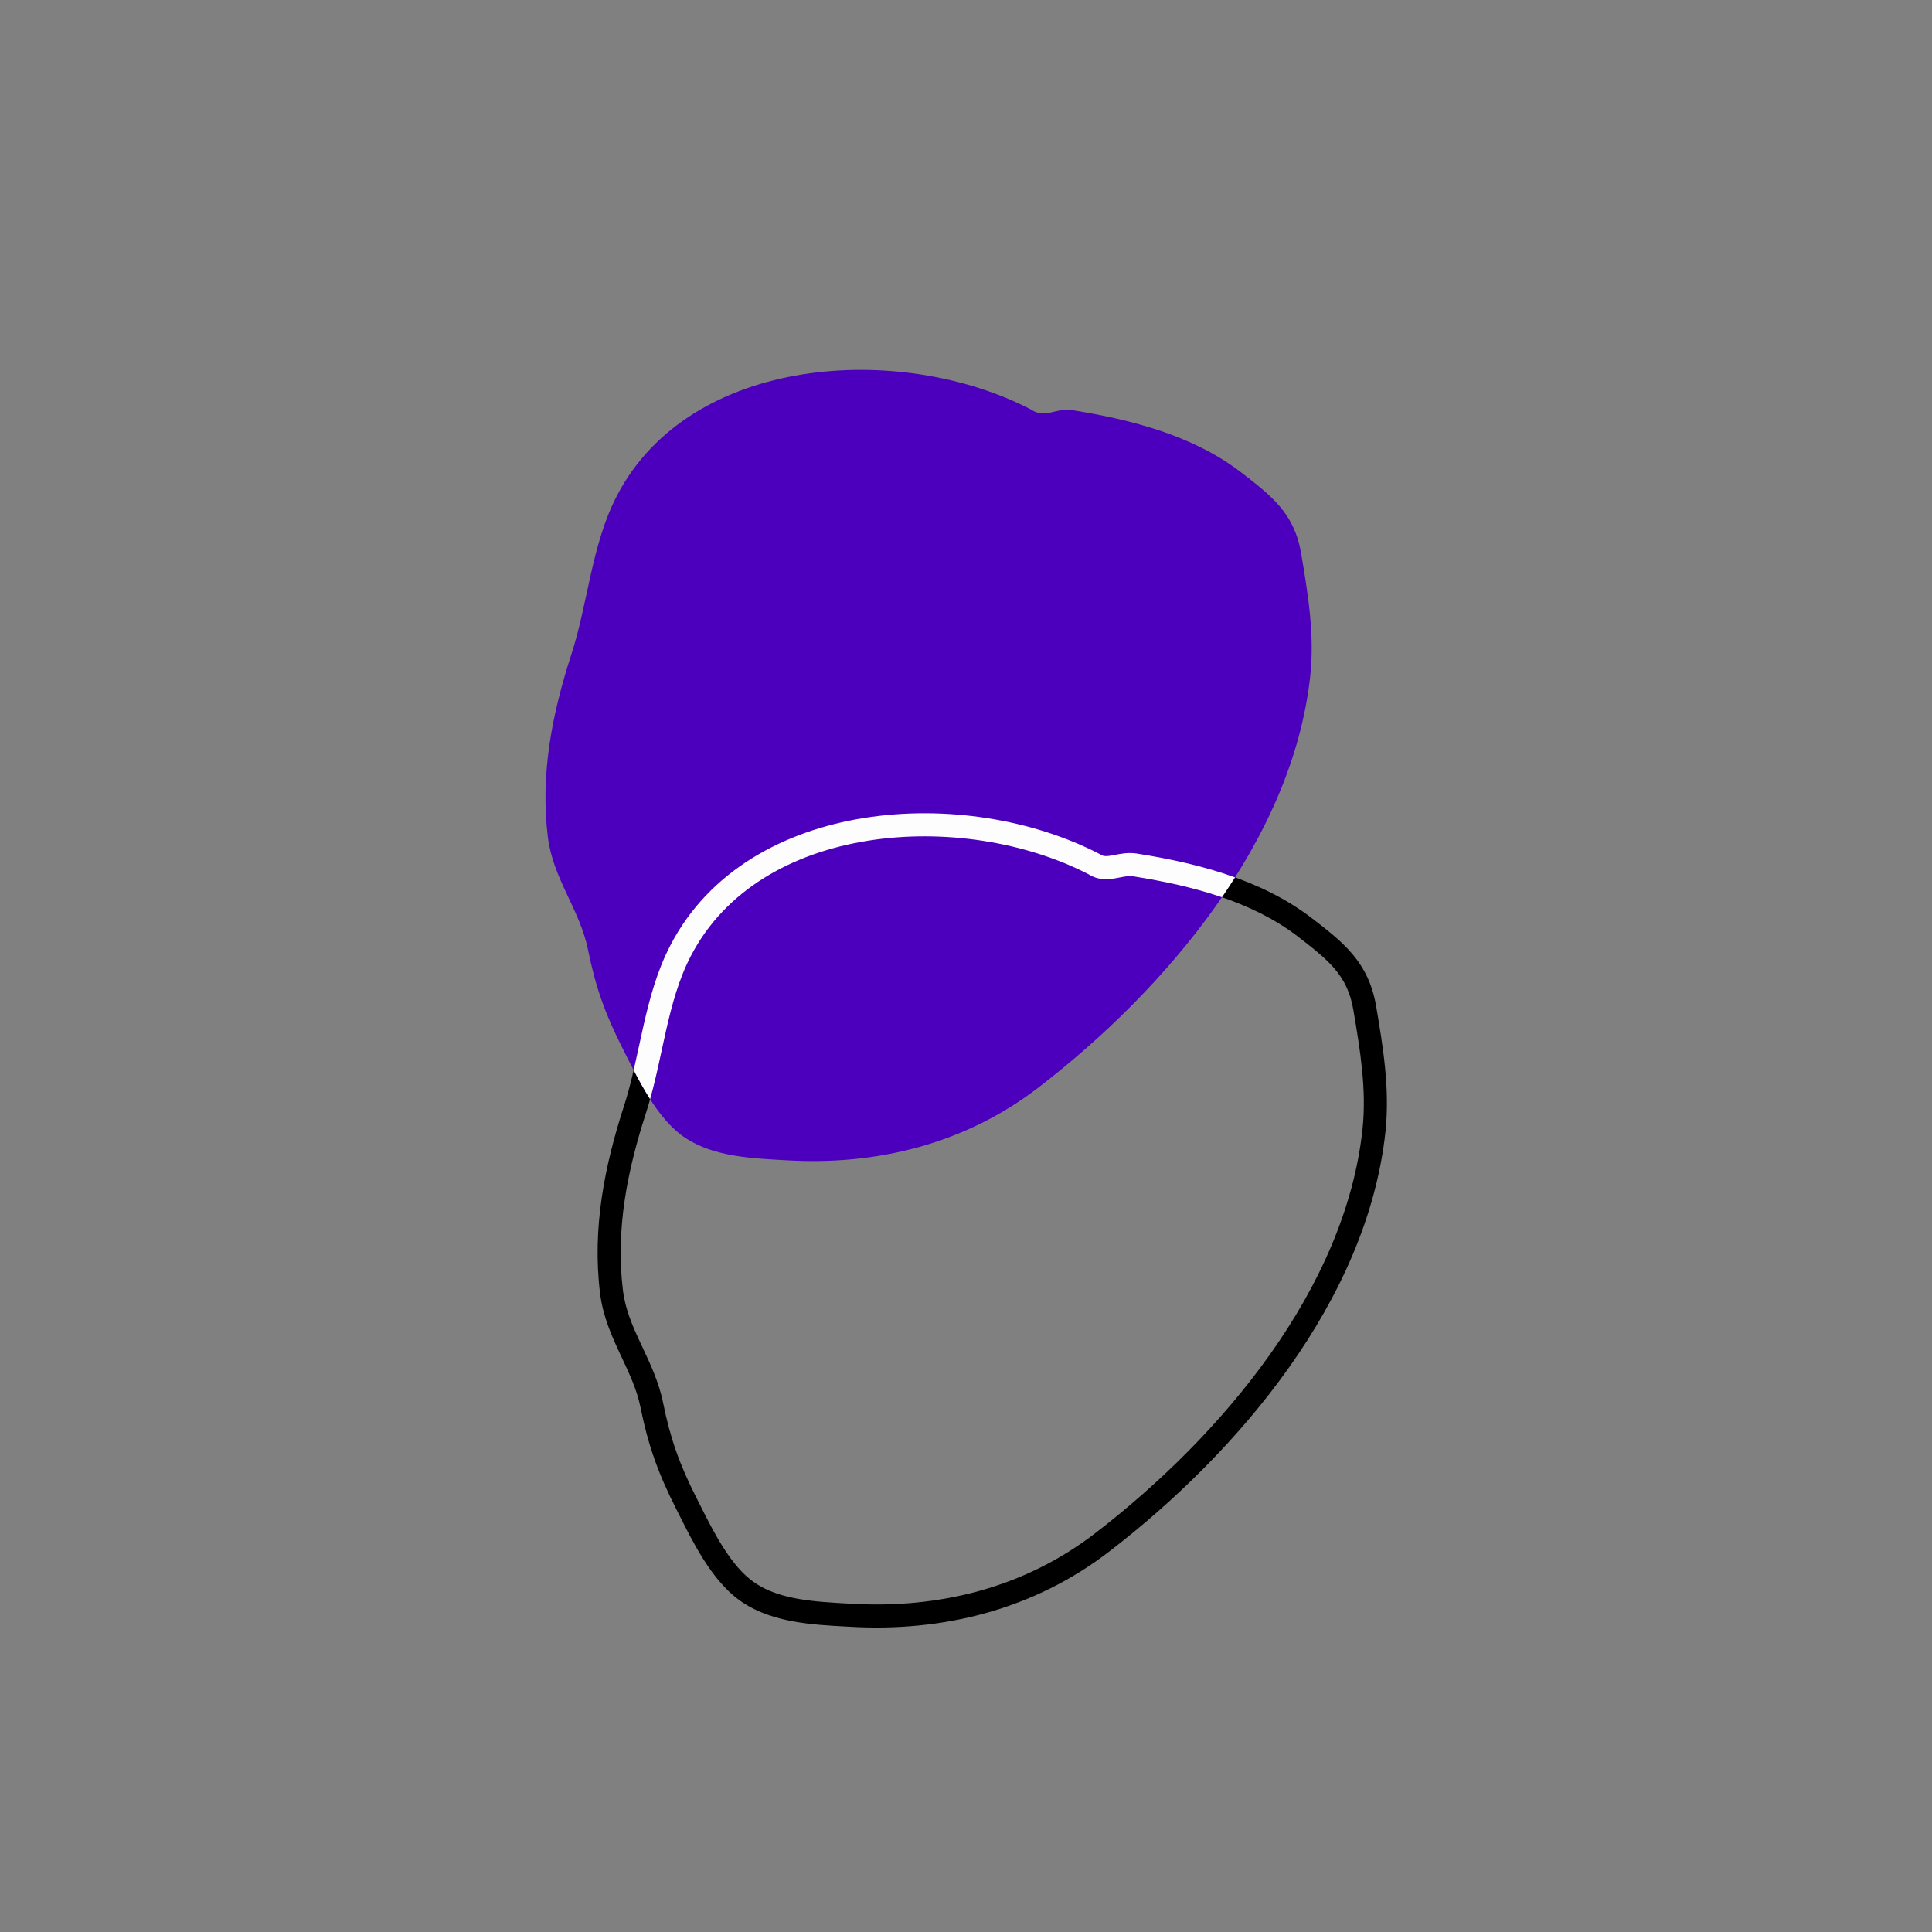 <svg xmlns="http://www.w3.org/2000/svg" fill="none" viewBox="0 0 110 110" height="110" width="110">
<rect x="0" y="0" width="110" height="110" fill="#808080" stroke="none"/>
<path fill="black" d="M70.32 49.955C68.472 49.289 66.544 48.887 64.729 48.599C64.252 48.52 63.78 48.614 63.464 48.677L63.463 48.677C63.406 48.689 63.354 48.699 63.307 48.708C63.005 48.761 62.854 48.756 62.731 48.697C62.706 48.678 62.679 48.662 62.651 48.647C58.79 46.635 53.787 45.841 49.207 46.571C44.626 47.302 40.374 49.58 38.175 53.812C37.406 55.284 36.98 56.881 36.628 58.441C36.541 58.823 36.46 59.201 36.379 59.575C36.28 60.034 36.182 60.487 36.079 60.933C36.364 61.484 36.674 62.049 37.015 62.583C37.272 61.666 37.475 60.725 37.673 59.806L37.673 59.806C37.752 59.443 37.829 59.084 37.909 58.73C38.257 57.191 38.654 55.732 39.339 54.419L39.34 54.418C41.291 50.665 45.104 48.556 49.414 47.868C53.701 47.184 58.386 47.927 61.977 49.777C62.55 50.142 63.129 50.073 63.537 50.001C63.629 49.984 63.713 49.968 63.789 49.954C64.098 49.895 64.295 49.858 64.516 49.895L64.521 49.895C66.209 50.163 67.937 50.524 69.574 51.085C69.83 50.712 70.078 50.335 70.32 49.955ZM38.175 53.812L38.175 53.812L38.757 54.115L38.174 53.813L38.175 53.812Z" clip-rule="evenodd" fill-rule="evenodd"></path>
<path fill="black" d="M49.207 46.571C53.786 45.841 58.79 46.635 62.651 48.647C62.679 48.662 62.706 48.678 62.731 48.697C62.854 48.756 63.004 48.761 63.307 48.708C63.354 48.699 63.406 48.689 63.463 48.677C63.779 48.614 64.252 48.52 64.729 48.599C68.061 49.128 71.77 50.04 74.673 52.263L74.675 52.265L74.743 52.317C76.471 53.652 77.927 54.775 78.353 57.298C78.737 59.562 79.141 61.961 78.885 64.411L78.885 64.413C77.858 74.049 70.471 82.704 63.186 88.313C58.874 91.647 53.667 92.94 48.334 92.617C48.257 92.613 48.179 92.609 48.1 92.604C46.284 92.507 44.033 92.385 42.302 91.25C41.373 90.64 40.638 89.712 40.038 88.761C39.514 87.93 39.064 87.034 38.672 86.253C38.615 86.139 38.559 86.027 38.504 85.918C37.463 83.873 36.9 82.275 36.467 80.13C36.264 79.13 35.851 78.25 35.4 77.29C35.368 77.221 35.336 77.152 35.303 77.082C34.825 76.062 34.328 74.949 34.165 73.636L34.164 73.635C33.71 69.911 34.422 66.392 35.522 62.986L35.523 62.984C35.879 61.89 36.124 60.753 36.379 59.575C36.46 59.201 36.541 58.823 36.628 58.441C36.98 56.881 37.406 55.284 38.174 53.812C40.374 49.58 44.626 47.302 49.207 46.571ZM61.977 49.777C58.386 47.927 53.701 47.184 49.414 47.868C45.104 48.556 41.29 50.665 39.34 54.418L39.339 54.419C38.654 55.732 38.257 57.191 37.909 58.73C37.829 59.084 37.751 59.443 37.673 59.806C37.416 60.998 37.151 62.226 36.772 63.39C35.7 66.708 35.047 70.019 35.468 73.475C35.603 74.561 36.016 75.506 36.493 76.525C36.528 76.602 36.564 76.678 36.601 76.755C37.04 77.691 37.518 78.708 37.754 79.869C38.162 81.892 38.685 83.377 39.675 85.324L39.676 85.326C39.733 85.439 39.79 85.553 39.849 85.669C40.243 86.454 40.662 87.288 41.149 88.06C41.709 88.948 42.323 89.693 43.023 90.151C44.451 91.088 46.383 91.194 48.317 91.301L48.408 91.306L48.411 91.306C53.48 91.613 58.36 90.384 62.383 87.274L62.384 87.273C69.565 81.744 76.608 73.377 77.578 64.274C77.813 62.031 77.446 59.807 77.058 57.518C76.721 55.521 75.652 54.679 73.873 53.305C71.242 51.291 67.808 50.417 64.521 49.895L64.516 49.895C64.295 49.858 64.098 49.895 63.789 49.954C63.713 49.968 63.629 49.984 63.536 50.001C63.128 50.073 62.55 50.142 61.977 49.777Z" clip-rule="evenodd" fill-rule="evenodd"></path>
<path fill="#4C00BD" d="M58.722 23.328C51.261 19.44 39.282 20.228 35.131 28.214C33.678 30.998 33.485 34.326 32.522 37.285C31.436 40.648 30.753 44.063 31.191 47.653C31.489 50.053 33.012 51.769 33.485 54.098C33.905 56.182 34.448 57.723 35.464 59.72C36.34 61.454 37.408 63.73 39.037 64.799C40.666 65.867 42.837 65.954 44.746 66.06C49.947 66.375 54.991 65.114 59.159 61.892C66.392 56.322 73.608 47.811 74.606 38.441C74.851 36.095 74.466 33.783 74.081 31.506C73.695 29.23 72.417 28.249 70.648 26.883C67.881 24.764 64.308 23.87 60.998 23.345C60.158 23.205 59.492 23.87 58.687 23.31L58.722 23.328Z"></path>
<path fill-opacity="0.99" fill="white" d="M70.32 49.955C68.472 49.289 66.544 48.887 64.729 48.599C64.252 48.52 63.78 48.614 63.464 48.677C63.406 48.689 63.354 48.699 63.307 48.708C63.005 48.761 62.854 48.756 62.731 48.697C62.706 48.678 62.679 48.662 62.651 48.647C58.79 46.635 53.787 45.841 49.207 46.571C44.626 47.302 40.374 49.58 38.175 53.812C37.406 55.284 36.98 56.881 36.628 58.441C36.541 58.823 36.46 59.201 36.379 59.575C36.28 60.034 36.182 60.487 36.079 60.933C36.364 61.484 36.674 62.049 37.015 62.583C37.272 61.666 37.475 60.725 37.673 59.806C37.752 59.443 37.829 59.084 37.909 58.73C38.257 57.191 38.654 55.732 39.339 54.419L39.34 54.418C41.291 50.665 45.104 48.556 49.414 47.868C53.701 47.184 58.386 47.927 61.977 49.777C62.55 50.142 63.129 50.073 63.537 50.001C63.629 49.984 63.713 49.968 63.789 49.954C64.098 49.895 64.295 49.858 64.516 49.895L64.521 49.895C66.209 50.163 67.937 50.524 69.574 51.085C69.83 50.712 70.078 50.335 70.32 49.955Z"></path>
</svg>
